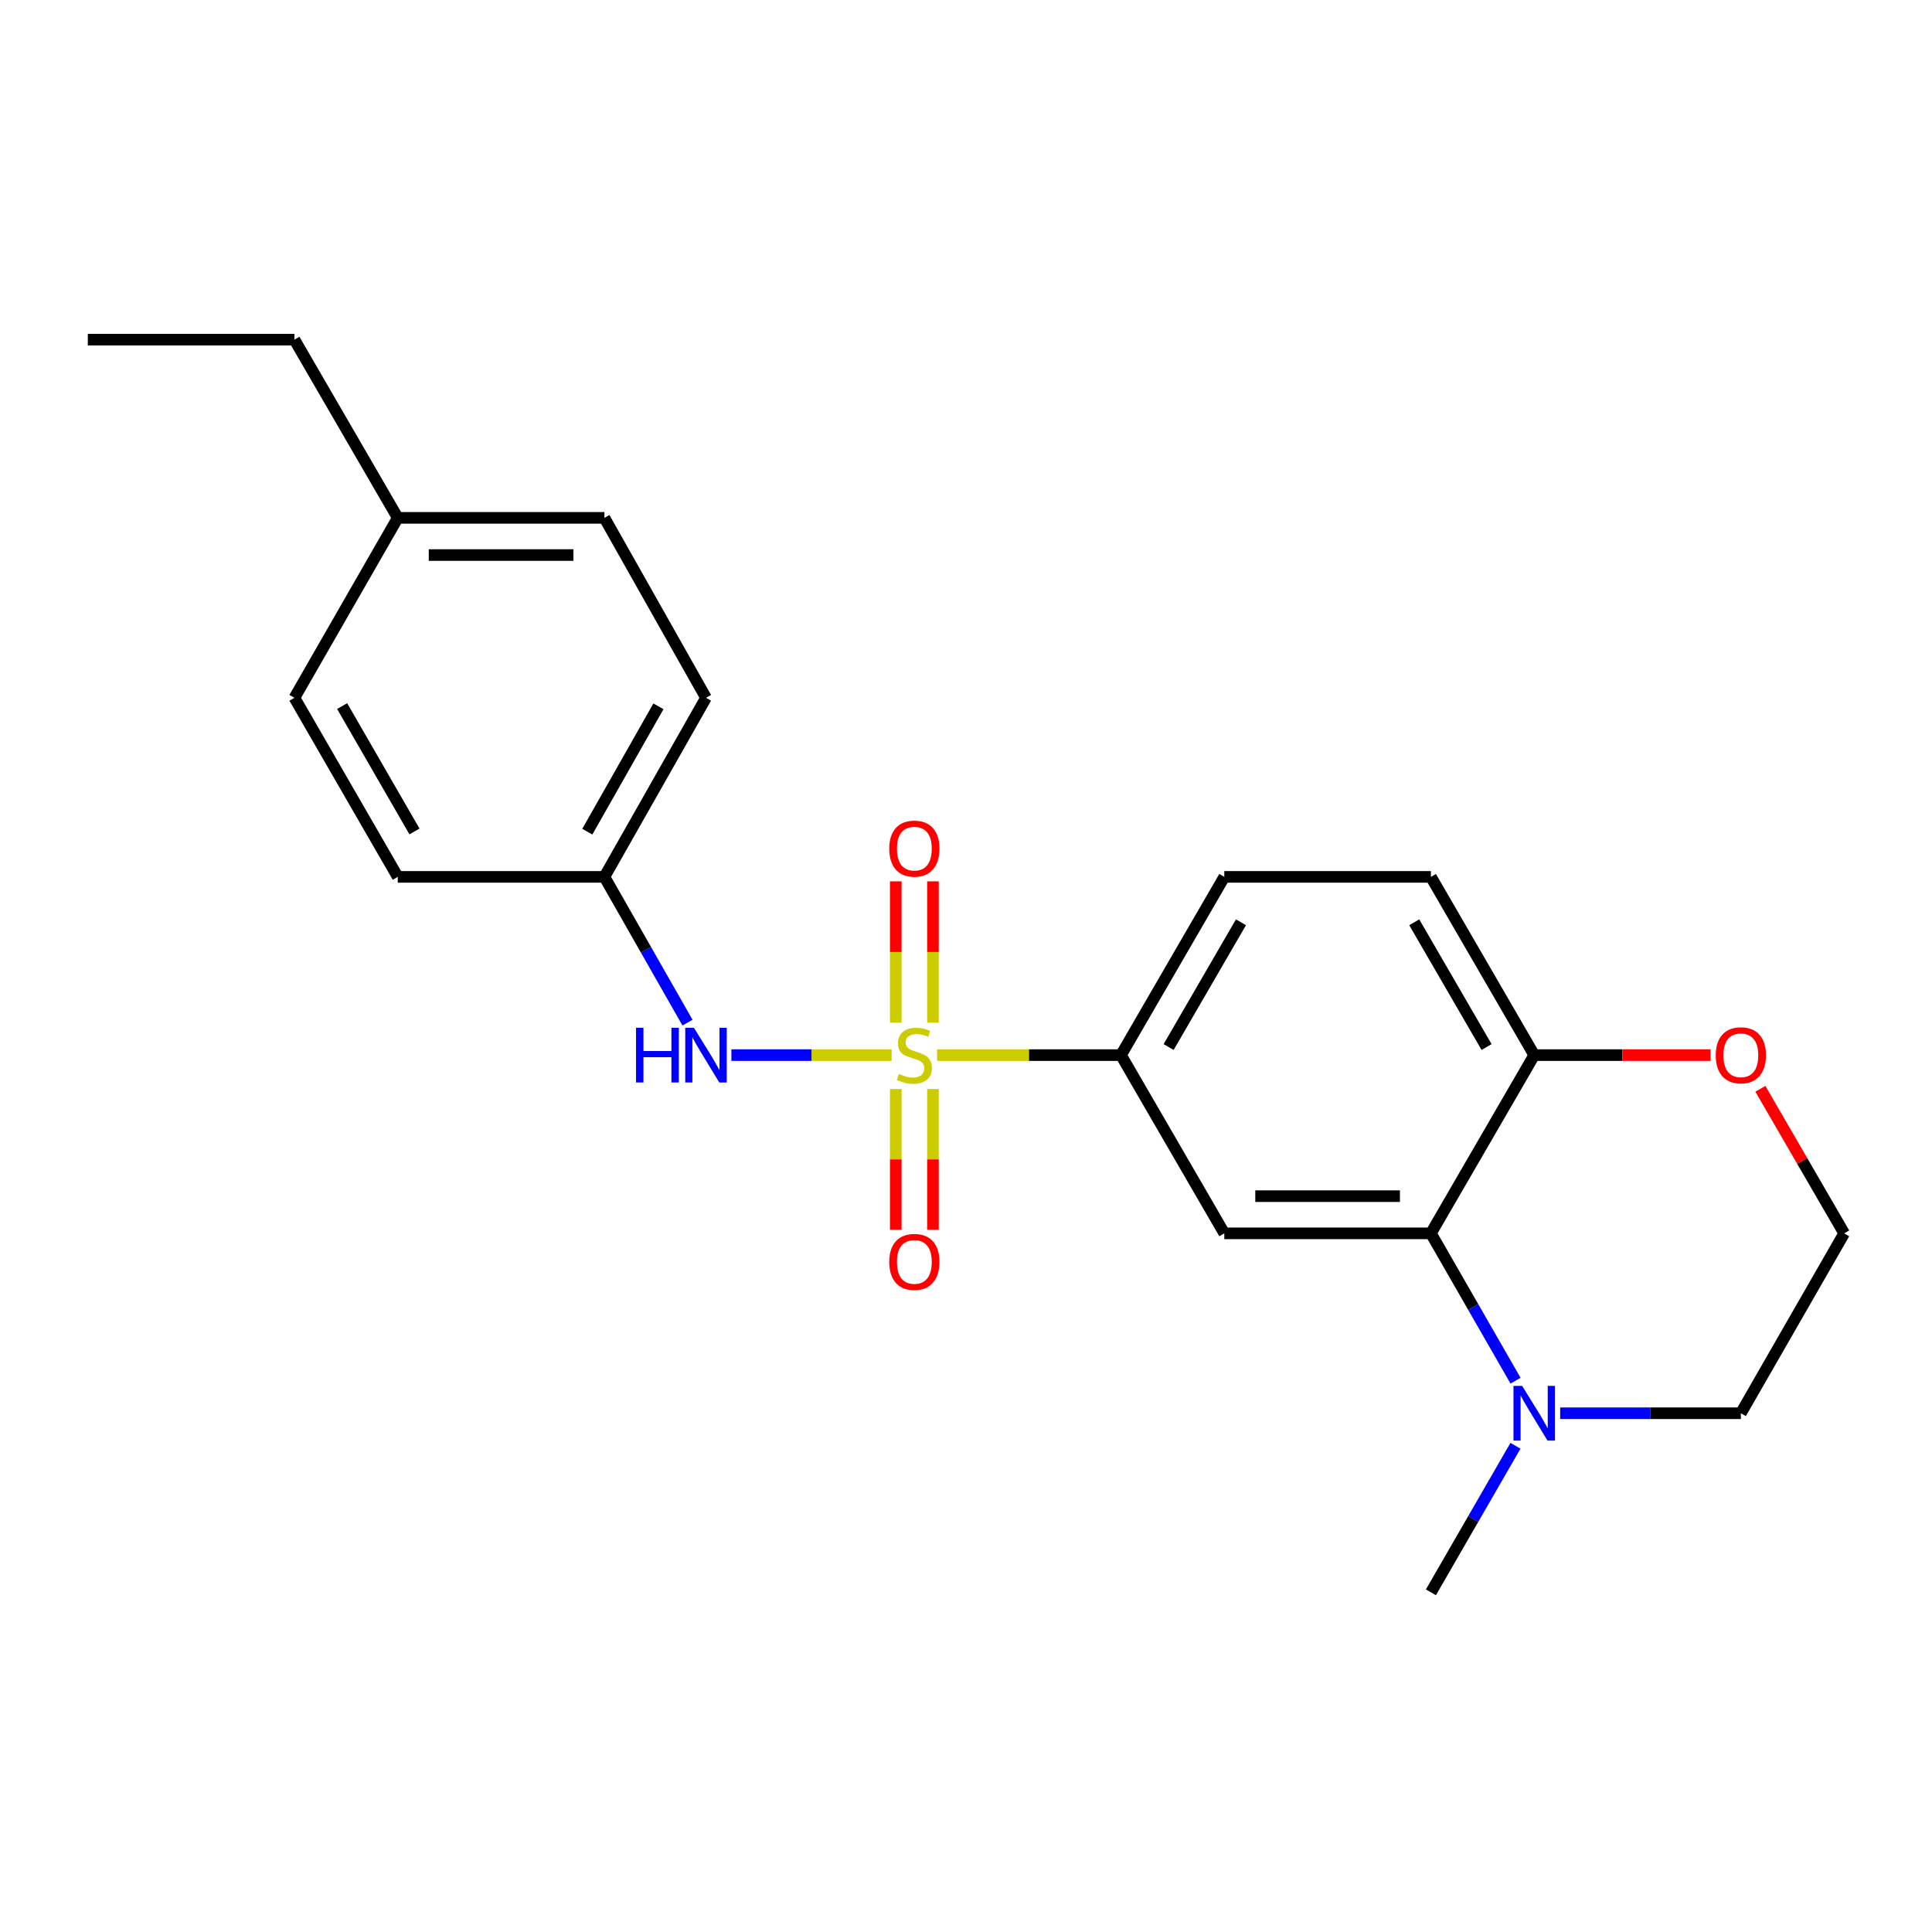<?xml version='1.0' encoding='iso-8859-1'?>
<svg version='1.1' baseProfile='full'
              xmlns='http://www.w3.org/2000/svg'
                      xmlns:rdkit='http://www.rdkit.org/xml'
                      xmlns:xlink='http://www.w3.org/1999/xlink'
                  xml:space='preserve'
width='1000px' height='1000px' viewBox='0 0 1000 1000'>
<!-- END OF HEADER -->
<rect style='opacity:1.0;fill:#FFFFFF;stroke:none' width='1000' height='1000' x='0' y='0'> </rect>
<path class='bond-2' d='M 485.023,546.126 L 532.618,546.126' style='fill:none;fill-rule:evenodd;stroke:#CCCC00;stroke-width:6px;stroke-linecap:butt;stroke-linejoin:miter;stroke-opacity:1' />
<path class='bond-2' d='M 532.618,546.126 L 580.213,546.126' style='fill:none;fill-rule:evenodd;stroke:#000000;stroke-width:6px;stroke-linecap:butt;stroke-linejoin:miter;stroke-opacity:1' />
<path class='bond-3' d='M 461.494,546.126 L 420.032,546.126' style='fill:none;fill-rule:evenodd;stroke:#CCCC00;stroke-width:6px;stroke-linecap:butt;stroke-linejoin:miter;stroke-opacity:1' />
<path class='bond-3' d='M 420.032,546.126 L 378.57,546.126' style='fill:none;fill-rule:evenodd;stroke:#0000FF;stroke-width:6px;stroke-linecap:butt;stroke-linejoin:miter;stroke-opacity:1' />
<path class='bond-5' d='M 463.647,563.68 L 463.647,600.102' style='fill:none;fill-rule:evenodd;stroke:#CCCC00;stroke-width:6px;stroke-linecap:butt;stroke-linejoin:miter;stroke-opacity:1' />
<path class='bond-5' d='M 463.647,600.102 L 463.647,636.525' style='fill:none;fill-rule:evenodd;stroke:#FF0000;stroke-width:6px;stroke-linecap:butt;stroke-linejoin:miter;stroke-opacity:1' />
<path class='bond-5' d='M 482.893,563.68 L 482.893,600.102' style='fill:none;fill-rule:evenodd;stroke:#CCCC00;stroke-width:6px;stroke-linecap:butt;stroke-linejoin:miter;stroke-opacity:1' />
<path class='bond-5' d='M 482.893,600.102 L 482.893,636.525' style='fill:none;fill-rule:evenodd;stroke:#FF0000;stroke-width:6px;stroke-linecap:butt;stroke-linejoin:miter;stroke-opacity:1' />
<path class='bond-6' d='M 482.893,529.332 L 482.893,492.759' style='fill:none;fill-rule:evenodd;stroke:#CCCC00;stroke-width:6px;stroke-linecap:butt;stroke-linejoin:miter;stroke-opacity:1' />
<path class='bond-6' d='M 482.893,492.759 L 482.893,456.186' style='fill:none;fill-rule:evenodd;stroke:#FF0000;stroke-width:6px;stroke-linecap:butt;stroke-linejoin:miter;stroke-opacity:1' />
<path class='bond-6' d='M 463.647,529.332 L 463.647,492.759' style='fill:none;fill-rule:evenodd;stroke:#CCCC00;stroke-width:6px;stroke-linecap:butt;stroke-linejoin:miter;stroke-opacity:1' />
<path class='bond-6' d='M 463.647,492.759 L 463.647,456.186' style='fill:none;fill-rule:evenodd;stroke:#FF0000;stroke-width:6px;stroke-linecap:butt;stroke-linejoin:miter;stroke-opacity:1' />
<path class='bond-0' d='M 740.638,638.378 L 633.695,638.378' style='fill:none;fill-rule:evenodd;stroke:#000000;stroke-width:6px;stroke-linecap:butt;stroke-linejoin:miter;stroke-opacity:1' />
<path class='bond-0' d='M 724.596,619.132 L 649.736,619.132' style='fill:none;fill-rule:evenodd;stroke:#000000;stroke-width:6px;stroke-linecap:butt;stroke-linejoin:miter;stroke-opacity:1' />
<path class='bond-4' d='M 740.638,638.378 L 762.542,676.515' style='fill:none;fill-rule:evenodd;stroke:#000000;stroke-width:6px;stroke-linecap:butt;stroke-linejoin:miter;stroke-opacity:1' />
<path class='bond-4' d='M 762.542,676.515 L 784.445,714.652' style='fill:none;fill-rule:evenodd;stroke:#0000FF;stroke-width:6px;stroke-linecap:butt;stroke-linejoin:miter;stroke-opacity:1' />
<path class='bond-23' d='M 740.638,638.378 L 794.12,546.126' style='fill:none;fill-rule:evenodd;stroke:#000000;stroke-width:6px;stroke-linecap:butt;stroke-linejoin:miter;stroke-opacity:1' />
<path class='bond-1' d='M 633.695,638.378 L 580.213,546.126' style='fill:none;fill-rule:evenodd;stroke:#000000;stroke-width:6px;stroke-linecap:butt;stroke-linejoin:miter;stroke-opacity:1' />
<path class='bond-9' d='M 580.213,546.126 L 633.695,453.874' style='fill:none;fill-rule:evenodd;stroke:#000000;stroke-width:6px;stroke-linecap:butt;stroke-linejoin:miter;stroke-opacity:1' />
<path class='bond-9' d='M 604.885,541.941 L 642.323,477.365' style='fill:none;fill-rule:evenodd;stroke:#000000;stroke-width:6px;stroke-linecap:butt;stroke-linejoin:miter;stroke-opacity:1' />
<path class='bond-11' d='M 355.844,529.311 L 334.344,491.593' style='fill:none;fill-rule:evenodd;stroke:#0000FF;stroke-width:6px;stroke-linecap:butt;stroke-linejoin:miter;stroke-opacity:1' />
<path class='bond-11' d='M 334.344,491.593 L 312.844,453.874' style='fill:none;fill-rule:evenodd;stroke:#000000;stroke-width:6px;stroke-linecap:butt;stroke-linejoin:miter;stroke-opacity:1' />
<path class='bond-13' d='M 807.534,731.496 L 854.298,731.496' style='fill:none;fill-rule:evenodd;stroke:#0000FF;stroke-width:6px;stroke-linecap:butt;stroke-linejoin:miter;stroke-opacity:1' />
<path class='bond-13' d='M 854.298,731.496 L 901.063,731.496' style='fill:none;fill-rule:evenodd;stroke:#000000;stroke-width:6px;stroke-linecap:butt;stroke-linejoin:miter;stroke-opacity:1' />
<path class='bond-19' d='M 784.406,748.331 L 762.522,786.259' style='fill:none;fill-rule:evenodd;stroke:#0000FF;stroke-width:6px;stroke-linecap:butt;stroke-linejoin:miter;stroke-opacity:1' />
<path class='bond-19' d='M 762.522,786.259 L 740.638,824.187' style='fill:none;fill-rule:evenodd;stroke:#000000;stroke-width:6px;stroke-linecap:butt;stroke-linejoin:miter;stroke-opacity:1' />
<path class='bond-7' d='M 794.12,546.126 L 740.638,453.874' style='fill:none;fill-rule:evenodd;stroke:#000000;stroke-width:6px;stroke-linecap:butt;stroke-linejoin:miter;stroke-opacity:1' />
<path class='bond-7' d='M 769.448,541.941 L 732.01,477.365' style='fill:none;fill-rule:evenodd;stroke:#000000;stroke-width:6px;stroke-linecap:butt;stroke-linejoin:miter;stroke-opacity:1' />
<path class='bond-8' d='M 794.12,546.126 L 839.755,546.126' style='fill:none;fill-rule:evenodd;stroke:#000000;stroke-width:6px;stroke-linecap:butt;stroke-linejoin:miter;stroke-opacity:1' />
<path class='bond-8' d='M 839.755,546.126 L 885.39,546.126' style='fill:none;fill-rule:evenodd;stroke:#FF0000;stroke-width:6px;stroke-linecap:butt;stroke-linejoin:miter;stroke-opacity:1' />
<path class='bond-12' d='M 911.166,563.552 L 932.856,600.965' style='fill:none;fill-rule:evenodd;stroke:#FF0000;stroke-width:6px;stroke-linecap:butt;stroke-linejoin:miter;stroke-opacity:1' />
<path class='bond-12' d='M 932.856,600.965 L 954.545,638.378' style='fill:none;fill-rule:evenodd;stroke:#000000;stroke-width:6px;stroke-linecap:butt;stroke-linejoin:miter;stroke-opacity:1' />
<path class='bond-10' d='M 633.695,453.874 L 740.638,453.874' style='fill:none;fill-rule:evenodd;stroke:#000000;stroke-width:6px;stroke-linecap:butt;stroke-linejoin:miter;stroke-opacity:1' />
<path class='bond-15' d='M 312.844,453.874 L 205.88,453.874' style='fill:none;fill-rule:evenodd;stroke:#000000;stroke-width:6px;stroke-linecap:butt;stroke-linejoin:miter;stroke-opacity:1' />
<path class='bond-16' d='M 312.844,453.874 L 365.428,361.184' style='fill:none;fill-rule:evenodd;stroke:#000000;stroke-width:6px;stroke-linecap:butt;stroke-linejoin:miter;stroke-opacity:1' />
<path class='bond-16' d='M 303.992,430.474 L 340.801,365.591' style='fill:none;fill-rule:evenodd;stroke:#000000;stroke-width:6px;stroke-linecap:butt;stroke-linejoin:miter;stroke-opacity:1' />
<path class='bond-24' d='M 954.545,638.378 L 901.063,731.496' style='fill:none;fill-rule:evenodd;stroke:#000000;stroke-width:6px;stroke-linecap:butt;stroke-linejoin:miter;stroke-opacity:1' />
<path class='bond-14' d='M 205.88,268.044 L 312.844,268.044' style='fill:none;fill-rule:evenodd;stroke:#000000;stroke-width:6px;stroke-linecap:butt;stroke-linejoin:miter;stroke-opacity:1' />
<path class='bond-14' d='M 221.925,287.29 L 296.8,287.29' style='fill:none;fill-rule:evenodd;stroke:#000000;stroke-width:6px;stroke-linecap:butt;stroke-linejoin:miter;stroke-opacity:1' />
<path class='bond-20' d='M 205.88,268.044 L 152.398,175.813' style='fill:none;fill-rule:evenodd;stroke:#000000;stroke-width:6px;stroke-linecap:butt;stroke-linejoin:miter;stroke-opacity:1' />
<path class='bond-22' d='M 205.88,268.044 L 152.398,361.184' style='fill:none;fill-rule:evenodd;stroke:#000000;stroke-width:6px;stroke-linecap:butt;stroke-linejoin:miter;stroke-opacity:1' />
<path class='bond-17' d='M 205.88,453.874 L 152.398,361.184' style='fill:none;fill-rule:evenodd;stroke:#000000;stroke-width:6px;stroke-linecap:butt;stroke-linejoin:miter;stroke-opacity:1' />
<path class='bond-17' d='M 214.527,430.352 L 177.09,365.469' style='fill:none;fill-rule:evenodd;stroke:#000000;stroke-width:6px;stroke-linecap:butt;stroke-linejoin:miter;stroke-opacity:1' />
<path class='bond-18' d='M 365.428,361.184 L 312.844,268.044' style='fill:none;fill-rule:evenodd;stroke:#000000;stroke-width:6px;stroke-linecap:butt;stroke-linejoin:miter;stroke-opacity:1' />
<path class='bond-21' d='M 152.398,175.813 L 45.455,175.813' style='fill:none;fill-rule:evenodd;stroke:#000000;stroke-width:6px;stroke-linecap:butt;stroke-linejoin:miter;stroke-opacity:1' />
<path  class='atom-0' d='M 465.27 555.846
Q 465.59 555.966, 466.91 556.526
Q 468.23 557.086, 469.67 557.446
Q 471.15 557.766, 472.59 557.766
Q 475.27 557.766, 476.83 556.486
Q 478.39 555.166, 478.39 552.886
Q 478.39 551.326, 477.59 550.366
Q 476.83 549.406, 475.63 548.886
Q 474.43 548.366, 472.43 547.766
Q 469.91 547.006, 468.39 546.286
Q 466.91 545.566, 465.83 544.046
Q 464.79 542.526, 464.79 539.966
Q 464.79 536.406, 467.19 534.206
Q 469.63 532.006, 474.43 532.006
Q 477.71 532.006, 481.43 533.566
L 480.51 536.646
Q 477.11 535.246, 474.55 535.246
Q 471.79 535.246, 470.27 536.406
Q 468.75 537.526, 468.79 539.486
Q 468.79 541.006, 469.55 541.926
Q 470.35 542.846, 471.47 543.366
Q 472.63 543.886, 474.55 544.486
Q 477.11 545.286, 478.63 546.086
Q 480.15 546.886, 481.23 548.526
Q 482.35 550.126, 482.35 552.886
Q 482.35 556.806, 479.71 558.926
Q 477.11 561.006, 472.75 561.006
Q 470.23 561.006, 468.31 560.446
Q 466.43 559.926, 464.19 559.006
L 465.27 555.846
' fill='#CCCC00'/>
<path  class='atom-4' d='M 329.208 531.966
L 333.048 531.966
L 333.048 544.006
L 347.528 544.006
L 347.528 531.966
L 351.368 531.966
L 351.368 560.286
L 347.528 560.286
L 347.528 547.206
L 333.048 547.206
L 333.048 560.286
L 329.208 560.286
L 329.208 531.966
' fill='#0000FF'/>
<path  class='atom-4' d='M 359.168 531.966
L 368.448 546.966
Q 369.368 548.446, 370.848 551.126
Q 372.328 553.806, 372.408 553.966
L 372.408 531.966
L 376.168 531.966
L 376.168 560.286
L 372.288 560.286
L 362.328 543.886
Q 361.168 541.966, 359.928 539.766
Q 358.728 537.566, 358.368 536.886
L 358.368 560.286
L 354.688 560.286
L 354.688 531.966
L 359.168 531.966
' fill='#0000FF'/>
<path  class='atom-5' d='M 787.86 717.336
L 797.14 732.336
Q 798.06 733.816, 799.54 736.496
Q 801.02 739.176, 801.1 739.336
L 801.1 717.336
L 804.86 717.336
L 804.86 745.656
L 800.98 745.656
L 791.02 729.256
Q 789.86 727.336, 788.62 725.136
Q 787.42 722.936, 787.06 722.256
L 787.06 745.656
L 783.38 745.656
L 783.38 717.336
L 787.86 717.336
' fill='#0000FF'/>
<path  class='atom-6' d='M 460.27 653.16
Q 460.27 646.36, 463.63 642.56
Q 466.99 638.76, 473.27 638.76
Q 479.55 638.76, 482.91 642.56
Q 486.27 646.36, 486.27 653.16
Q 486.27 660.04, 482.87 663.96
Q 479.47 667.84, 473.27 667.84
Q 467.03 667.84, 463.63 663.96
Q 460.27 660.08, 460.27 653.16
M 473.27 664.64
Q 477.59 664.64, 479.91 661.76
Q 482.27 658.84, 482.27 653.16
Q 482.27 647.6, 479.91 644.8
Q 477.59 641.96, 473.27 641.96
Q 468.95 641.96, 466.59 644.76
Q 464.27 647.56, 464.27 653.16
Q 464.27 658.88, 466.59 661.76
Q 468.95 664.64, 473.27 664.64
' fill='#FF0000'/>
<path  class='atom-7' d='M 460.27 439.252
Q 460.27 432.452, 463.63 428.652
Q 466.99 424.852, 473.27 424.852
Q 479.55 424.852, 482.91 428.652
Q 486.27 432.452, 486.27 439.252
Q 486.27 446.132, 482.87 450.052
Q 479.47 453.932, 473.27 453.932
Q 467.03 453.932, 463.63 450.052
Q 460.27 446.172, 460.27 439.252
M 473.27 450.732
Q 477.59 450.732, 479.91 447.852
Q 482.27 444.932, 482.27 439.252
Q 482.27 433.692, 479.91 430.892
Q 477.59 428.052, 473.27 428.052
Q 468.95 428.052, 466.59 430.852
Q 464.27 433.652, 464.27 439.252
Q 464.27 444.972, 466.59 447.852
Q 468.95 450.732, 473.27 450.732
' fill='#FF0000'/>
<path  class='atom-9' d='M 888.063 546.206
Q 888.063 539.406, 891.423 535.606
Q 894.783 531.806, 901.063 531.806
Q 907.343 531.806, 910.703 535.606
Q 914.063 539.406, 914.063 546.206
Q 914.063 553.086, 910.663 557.006
Q 907.263 560.886, 901.063 560.886
Q 894.823 560.886, 891.423 557.006
Q 888.063 553.126, 888.063 546.206
M 901.063 557.686
Q 905.383 557.686, 907.703 554.806
Q 910.063 551.886, 910.063 546.206
Q 910.063 540.646, 907.703 537.846
Q 905.383 535.006, 901.063 535.006
Q 896.743 535.006, 894.383 537.806
Q 892.063 540.606, 892.063 546.206
Q 892.063 551.926, 894.383 554.806
Q 896.743 557.686, 901.063 557.686
' fill='#FF0000'/>
</svg>
